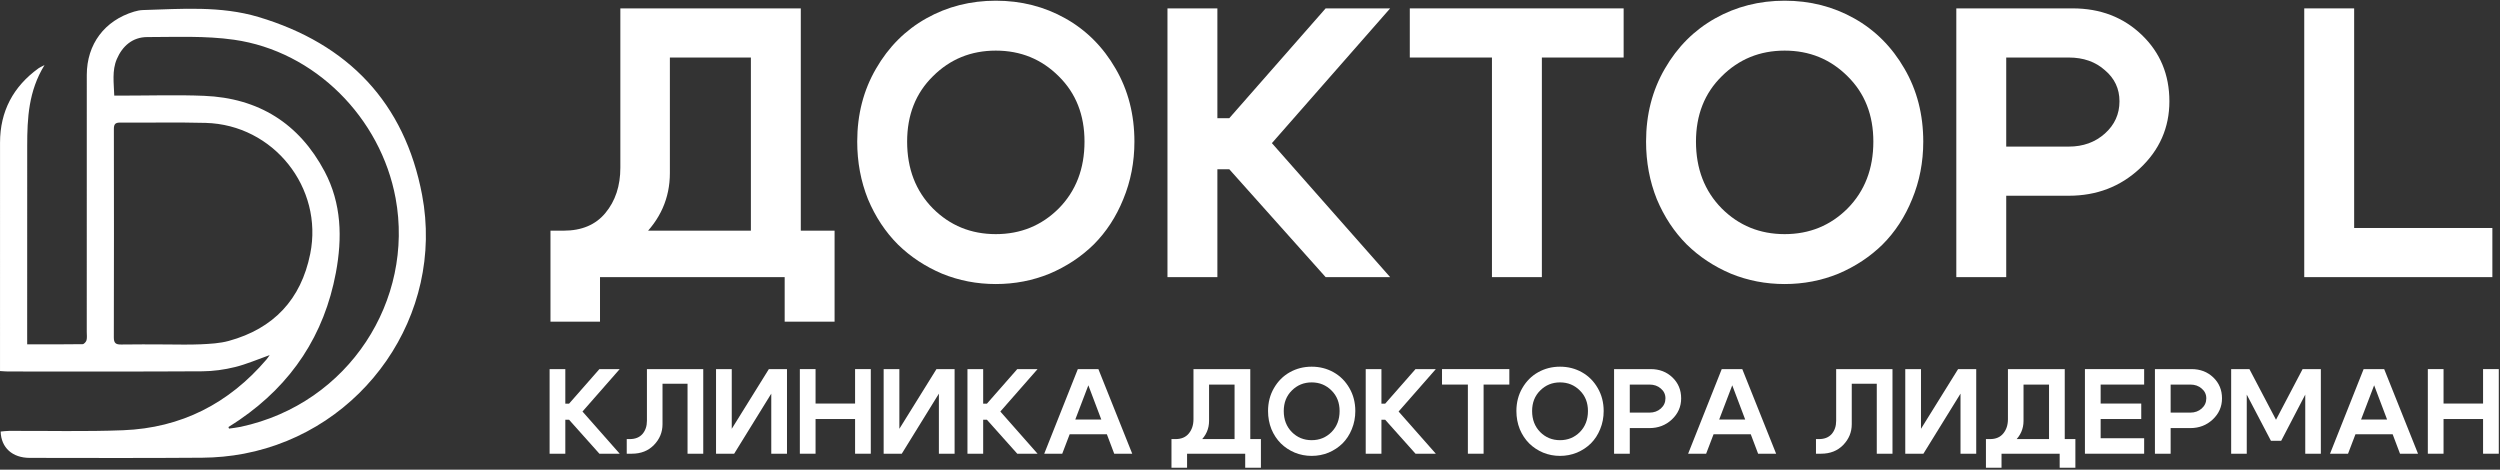 <?xml version="1.0" encoding="UTF-8"?> <svg xmlns="http://www.w3.org/2000/svg" width="857" height="161" viewBox="0 0 857 161" fill="none"><rect x="0" y="0" width="857" height="161" fill="#333333" stroke="none"/><path d="M807.004 78.154H854.384V95H789.895V2.874H807.004V78.154Z" fill="white"></path><path d="M709.186 19.72H687.733V50.253H709.186C714.099 50.253 718.223 48.761 721.557 45.778C724.891 42.795 726.558 39.11 726.558 34.723C726.558 30.424 724.891 26.87 721.557 24.063C718.31 21.167 714.187 19.72 709.186 19.72ZM709.186 67.099H687.733V95H670.624V2.874H710.502C719.978 2.874 727.874 5.901 734.191 11.955C740.509 18.009 743.667 25.598 743.667 34.723C743.667 43.76 740.289 51.437 733.533 57.755C726.865 63.984 718.749 67.099 709.186 67.099Z" fill="white"></path><path d="M581.381 48.542C581.381 57.842 584.32 65.476 590.199 71.442C596.078 77.32 603.272 80.26 611.783 80.26C620.294 80.26 627.488 77.32 633.367 71.442C639.245 65.476 642.185 57.842 642.185 48.542C642.185 39.417 639.245 31.959 633.367 26.168C627.488 20.29 620.294 17.35 611.783 17.35C603.272 17.35 596.078 20.29 590.199 26.168C584.32 31.959 581.381 39.417 581.381 48.542ZM564.272 48.542C564.272 39.242 566.422 30.906 570.721 23.536C575.02 16.078 580.767 10.331 587.962 6.295C595.156 2.259 603.097 0.241 611.783 0.241C620.469 0.241 628.41 2.259 635.604 6.295C642.799 10.331 648.546 16.078 652.845 23.536C657.144 30.906 659.294 39.242 659.294 48.542C659.294 55.561 658.022 62.142 655.477 68.283C653.021 74.337 649.643 79.514 645.343 83.813C641.044 88.025 635.999 91.359 630.208 93.816C624.417 96.184 618.276 97.369 611.783 97.369C605.29 97.369 599.148 96.184 593.358 93.816C587.567 91.359 582.522 88.025 578.223 83.813C573.923 79.514 570.501 74.337 567.957 68.283C565.5 62.142 564.272 55.561 564.272 48.542Z" fill="white"></path><path d="M556.583 2.874V19.72H528.551V95H511.441V19.72H483.277V2.874H556.583Z" fill="white"></path><path d="M400.208 95V2.874H417.317V40.514H421.397L454.431 2.874H476.541L436.005 49.069L476.541 95H454.431L421.397 58.018H417.317V95H400.208Z" fill="white"></path><path d="M310.965 48.542C310.965 57.842 313.904 65.476 319.783 71.442C325.662 77.32 332.856 80.26 341.367 80.26C349.878 80.26 357.072 77.32 362.951 71.442C368.829 65.476 371.769 57.842 371.769 48.542C371.769 39.417 368.829 31.959 362.951 26.168C357.072 20.29 349.878 17.35 341.367 17.35C332.856 17.35 325.662 20.29 319.783 26.168C313.904 31.959 310.965 39.417 310.965 48.542ZM293.856 48.542C293.856 39.242 296.006 30.906 300.305 23.536C304.604 16.078 310.351 10.331 317.546 6.295C324.74 2.259 332.681 0.241 341.367 0.241C350.053 0.241 357.994 2.259 365.188 6.295C372.383 10.331 378.13 16.078 382.429 23.536C386.728 30.906 388.878 39.242 388.878 48.542C388.878 55.561 387.606 62.142 385.061 68.283C382.605 74.337 379.227 79.514 374.927 83.813C370.628 88.025 365.583 91.359 359.792 93.816C354.001 96.184 347.86 97.369 341.367 97.369C334.874 97.369 328.732 96.184 322.942 93.816C317.151 91.359 312.106 88.025 307.807 83.813C303.507 79.514 300.085 74.337 297.541 68.283C295.084 62.142 293.856 55.561 293.856 48.542Z" fill="white"></path><path d="M188.704 79.075H286.095V110.267H268.986V95H205.682V110.267H188.704V79.075ZM193.179 79.075C199.408 79.075 204.19 77.057 207.524 73.021C210.946 68.898 212.657 63.721 212.657 57.492V2.874H274.513V94.869H257.404V19.72H229.635V59.334C229.635 67.933 226.344 75.347 219.764 81.576C213.271 87.805 204.848 90.92 194.495 90.92H190.678L188.704 79.075H193.179Z" fill="white"></path><path d="M832.26 155.532V126.528H837.646V138.337H851.195V126.528H856.582V155.532H851.195V143.64H837.646V155.532H832.26Z" fill="white"></path><path d="M805.735 143.806H821.977V148.861H805.735V143.806ZM804.906 155.532H798.732L810.251 126.528H817.295L828.897 155.532H822.723L813.856 132.08L804.906 155.532Z" fill="white"></path><path d="M764.842 155.532V126.528H771.098L780.214 143.889L789.33 126.528H795.586V155.532H790.241V135.271L781.996 151.099H778.474L770.187 135.271V155.532H764.842Z" fill="white"></path><path d="M750.848 131.831H744.095V141.444H750.848C752.395 141.444 753.694 140.975 754.743 140.036C755.793 139.096 756.318 137.936 756.318 136.555C756.318 135.201 755.793 134.083 754.743 133.199C753.721 132.287 752.423 131.831 750.848 131.831ZM750.848 146.748H744.095V155.532H738.708V126.528H751.263C754.246 126.528 756.732 127.481 758.721 129.387C760.71 131.293 761.704 133.682 761.704 136.555C761.704 139.4 760.641 141.817 758.514 143.806C756.414 145.767 753.859 146.748 750.848 146.748Z" fill="white"></path><path d="M720.099 138.337H734.021V143.64H720.099V150.228H735.016V155.532H714.713V126.528H735.016V131.831H720.099V138.337Z" fill="white"></path><path d="M680.779 150.519H711.441V160.339H706.054V155.532H686.124V160.339H680.779V150.519ZM682.188 150.519C684.149 150.519 685.655 149.883 686.704 148.613C687.782 147.314 688.32 145.684 688.32 143.723V126.528H707.795V155.491H702.408V131.831H693.665V144.303C693.665 147.01 692.63 149.345 690.558 151.306C688.514 153.267 685.862 154.248 682.602 154.248H681.401L680.779 150.519H682.188Z" fill="white"></path><path d="M677.45 155.532H672.063V134.939L659.343 155.532H653.127V126.528H658.514V146.997L671.234 126.528H677.45V155.532Z" fill="white"></path><path d="M623.552 150.519C625.431 150.519 626.881 149.938 627.903 148.778C628.925 147.59 629.436 146.085 629.436 144.262V126.528H648.745V155.532H643.358V131.541H634.781V145.422C634.781 148.157 633.801 150.532 631.839 152.549C629.906 154.538 627.378 155.532 624.257 155.532H622.517V150.519H623.552Z" fill="white"></path><path d="M585.694 143.806H601.936V148.861H585.694V143.806ZM584.865 155.532H578.691L590.21 126.528H597.254L608.856 155.532H602.682L593.815 132.08L584.865 155.532Z" fill="white"></path><path d="M565.444 131.831H558.69V141.444H565.444C566.991 141.444 568.289 140.975 569.339 140.036C570.389 139.096 570.913 137.936 570.913 136.555C570.913 135.201 570.389 134.083 569.339 133.199C568.317 132.287 567.019 131.831 565.444 131.831ZM565.444 146.748H558.69V155.532H553.304V126.528H565.858C568.842 126.528 571.328 127.481 573.317 129.387C575.306 131.293 576.3 133.682 576.3 136.555C576.3 139.4 575.236 141.817 573.109 143.806C571.01 145.767 568.455 146.748 565.444 146.748Z" fill="white"></path><path d="M525.207 140.906C525.207 143.834 526.133 146.237 527.983 148.115C529.834 149.966 532.099 150.892 534.779 150.892C537.458 150.892 539.723 149.966 541.574 148.115C543.425 146.237 544.35 143.834 544.35 140.906C544.35 138.033 543.425 135.685 541.574 133.862C539.723 132.011 537.458 131.086 534.779 131.086C532.099 131.086 529.834 132.011 527.983 133.862C526.133 135.685 525.207 138.033 525.207 140.906ZM519.821 140.906C519.821 137.978 520.498 135.354 521.851 133.033C523.205 130.685 525.014 128.876 527.279 127.605C529.544 126.335 532.044 125.699 534.779 125.699C537.513 125.699 540.013 126.335 542.278 127.605C544.544 128.876 546.353 130.685 547.706 133.033C549.06 135.354 549.737 137.978 549.737 140.906C549.737 143.116 549.336 145.187 548.535 147.121C547.762 149.027 546.698 150.657 545.345 152.01C543.991 153.336 542.403 154.386 540.58 155.159C538.756 155.905 536.823 156.278 534.779 156.278C532.735 156.278 530.801 155.905 528.978 155.159C527.155 154.386 525.566 153.336 524.213 152.01C522.859 150.657 521.782 149.027 520.981 147.121C520.208 145.187 519.821 143.116 519.821 140.906Z" fill="white"></path><path d="M517.4 126.528V131.831H508.575V155.532H503.188V131.831H494.321V126.528H517.4Z" fill="white"></path><path d="M468.168 155.532V126.528H473.555V138.378H474.839L485.24 126.528H492.201L479.439 141.071L492.201 155.532H485.24L474.839 143.889H473.555V155.532H468.168Z" fill="white"></path><path d="M440.072 140.906C440.072 143.834 440.997 146.237 442.848 148.115C444.699 149.966 446.964 150.892 449.643 150.892C452.323 150.892 454.588 149.966 456.439 148.115C458.29 146.237 459.215 143.834 459.215 140.906C459.215 138.033 458.29 135.685 456.439 133.862C454.588 132.011 452.323 131.086 449.643 131.086C446.964 131.086 444.699 132.011 442.848 133.862C440.997 135.685 440.072 138.033 440.072 140.906ZM434.686 140.906C434.686 137.978 435.362 135.354 436.716 133.033C438.069 130.685 439.879 128.876 442.144 127.605C444.409 126.335 446.909 125.699 449.643 125.699C452.378 125.699 454.878 126.335 457.143 127.605C459.408 128.876 461.218 130.685 462.571 133.033C463.925 135.354 464.601 137.978 464.601 140.906C464.601 143.116 464.201 145.187 463.4 147.121C462.626 149.027 461.563 150.657 460.209 152.01C458.856 153.336 457.267 154.386 455.444 155.159C453.621 155.905 451.688 156.278 449.643 156.278C447.599 156.278 445.666 155.905 443.843 155.159C442.019 154.386 440.431 153.336 439.078 152.01C437.724 150.657 436.647 149.027 435.846 147.121C435.072 145.187 434.686 143.116 434.686 140.906Z" fill="white"></path><path d="M401.581 150.519H432.242V160.339H426.856V155.532H406.926V160.339H401.581V150.519ZM402.989 150.519C404.951 150.519 406.456 149.883 407.506 148.613C408.583 147.314 409.122 145.684 409.122 143.723V126.528H428.596V155.491H423.209V131.831H414.467V144.303C414.467 147.01 413.431 149.345 411.359 151.306C409.315 153.267 406.663 154.248 403.404 154.248H402.202L401.581 150.519H402.989Z" fill="white"></path><path d="M364.965 143.806H381.208V148.861H364.965V143.806ZM364.137 155.532H357.963L369.482 126.528H376.526L388.127 155.532H381.954L373.087 132.08L364.137 155.532Z" fill="white"></path><path d="M331.645 155.532V126.528H337.031V138.378H338.316L348.716 126.528H355.677L342.915 141.071L355.677 155.532H348.716L338.316 143.889H337.031V155.532H331.645Z" fill="white"></path><path d="M327.237 155.532H321.851V134.939L309.13 155.532H302.915V126.528H308.302V146.997L321.022 126.528H327.237V155.532Z" fill="white"></path><path d="M274.186 155.532V126.528H279.573V138.337H293.122V126.528H298.508V155.532H293.122V143.64H279.573V155.532H274.186Z" fill="white"></path><path d="M269.779 155.532H264.393V134.939L251.672 155.532H245.457V126.528H250.844V146.997L263.564 126.528H269.779V155.532Z" fill="white"></path><path d="M215.882 150.519C217.76 150.519 219.211 149.938 220.233 148.778C221.255 147.59 221.766 146.085 221.766 144.262V126.528H241.074V155.532H235.688V131.541H227.111V145.422C227.111 148.157 226.13 150.532 224.169 152.549C222.235 154.538 219.708 155.532 216.586 155.532H214.846V150.519H215.882Z" fill="white"></path><path d="M188.403 155.532V126.528H193.79V138.378H195.074L205.474 126.528H212.435L199.674 141.071L212.435 155.532H205.474L195.074 143.889H193.79V155.532H188.403Z" fill="white"></path><path d="M9.32 118.043C15.868 118.043 22.097 118.074 28.331 117.981C28.799 117.976 29.519 117.167 29.663 116.613C29.889 115.732 29.74 114.748 29.74 113.811C29.74 84.438 29.725 55.065 29.75 25.687C29.761 15.133 35.851 7.033 45.973 3.984C46.945 3.692 47.979 3.477 48.992 3.446C62.263 3.052 75.651 1.965 88.582 5.818C119.392 15.005 138.737 35.268 144.698 66.839C152.454 107.898 124.726 147.692 83.624 155.526C78.938 156.418 74.098 156.869 69.325 156.904C49.61 157.058 29.895 156.986 10.174 156.961C4.264 156.951 0.391 153.502 0.222 147.933C1.173 147.856 2.145 147.713 3.112 147.708C16.141 147.651 29.185 147.995 42.198 147.488C62.088 146.714 78.449 138.337 91.344 123.238C91.72 122.803 92.023 122.306 92.445 121.722C88.371 123.166 84.555 124.842 80.569 125.825C76.948 126.722 73.136 127.255 69.407 127.281C47.208 127.414 25.003 127.352 2.798 127.347C1.96 127.347 1.127 127.255 0.006 127.193C0.006 126.153 0.006 125.318 0.006 124.483C0.006 99.291 -0.01 74.104 0.011 48.912C0.021 38.153 4.522 29.668 13.25 23.376C13.682 23.064 14.202 22.869 15.261 22.311C9.763 31.215 9.341 40.55 9.326 49.937C9.29 71.542 9.315 93.143 9.315 114.748C9.32 115.758 9.32 116.757 9.32 118.043ZM56.461 118.074C60.571 118.074 64.691 118.217 68.795 118.028C72.025 117.874 75.353 117.71 78.444 116.859C93.818 112.627 103.19 102.662 106.343 87.025C110.915 64.349 93.751 42.753 70.498 42.128C60.74 41.867 50.968 42.103 41.2 42.021C39.462 42.005 39.035 42.615 39.035 44.244C39.076 68.053 39.081 91.862 39.019 115.671C39.014 117.654 39.734 118.13 41.56 118.099C46.524 118.007 51.492 118.063 56.461 118.074ZM78.311 146.391C78.377 146.57 78.444 146.745 78.506 146.924C79.843 146.724 81.196 146.596 82.518 146.314C119.819 138.296 142.039 102.734 135.615 67.961C130.528 40.412 107.984 17.561 80.172 13.616C70.415 12.233 60.36 12.694 50.443 12.709C45.459 12.72 41.956 15.778 40.043 20.256C38.356 24.201 39.029 28.408 39.168 32.773C40.356 32.773 41.282 32.773 42.208 32.773C51.461 32.778 60.73 32.476 69.968 32.85C88.618 33.608 102.531 42.287 111.275 58.769C117.113 69.775 117.36 81.594 115.143 93.471C111.167 114.789 100.057 131.62 82.096 143.922C80.851 144.777 79.571 145.571 78.311 146.391Z" fill="white"></path></svg> 
